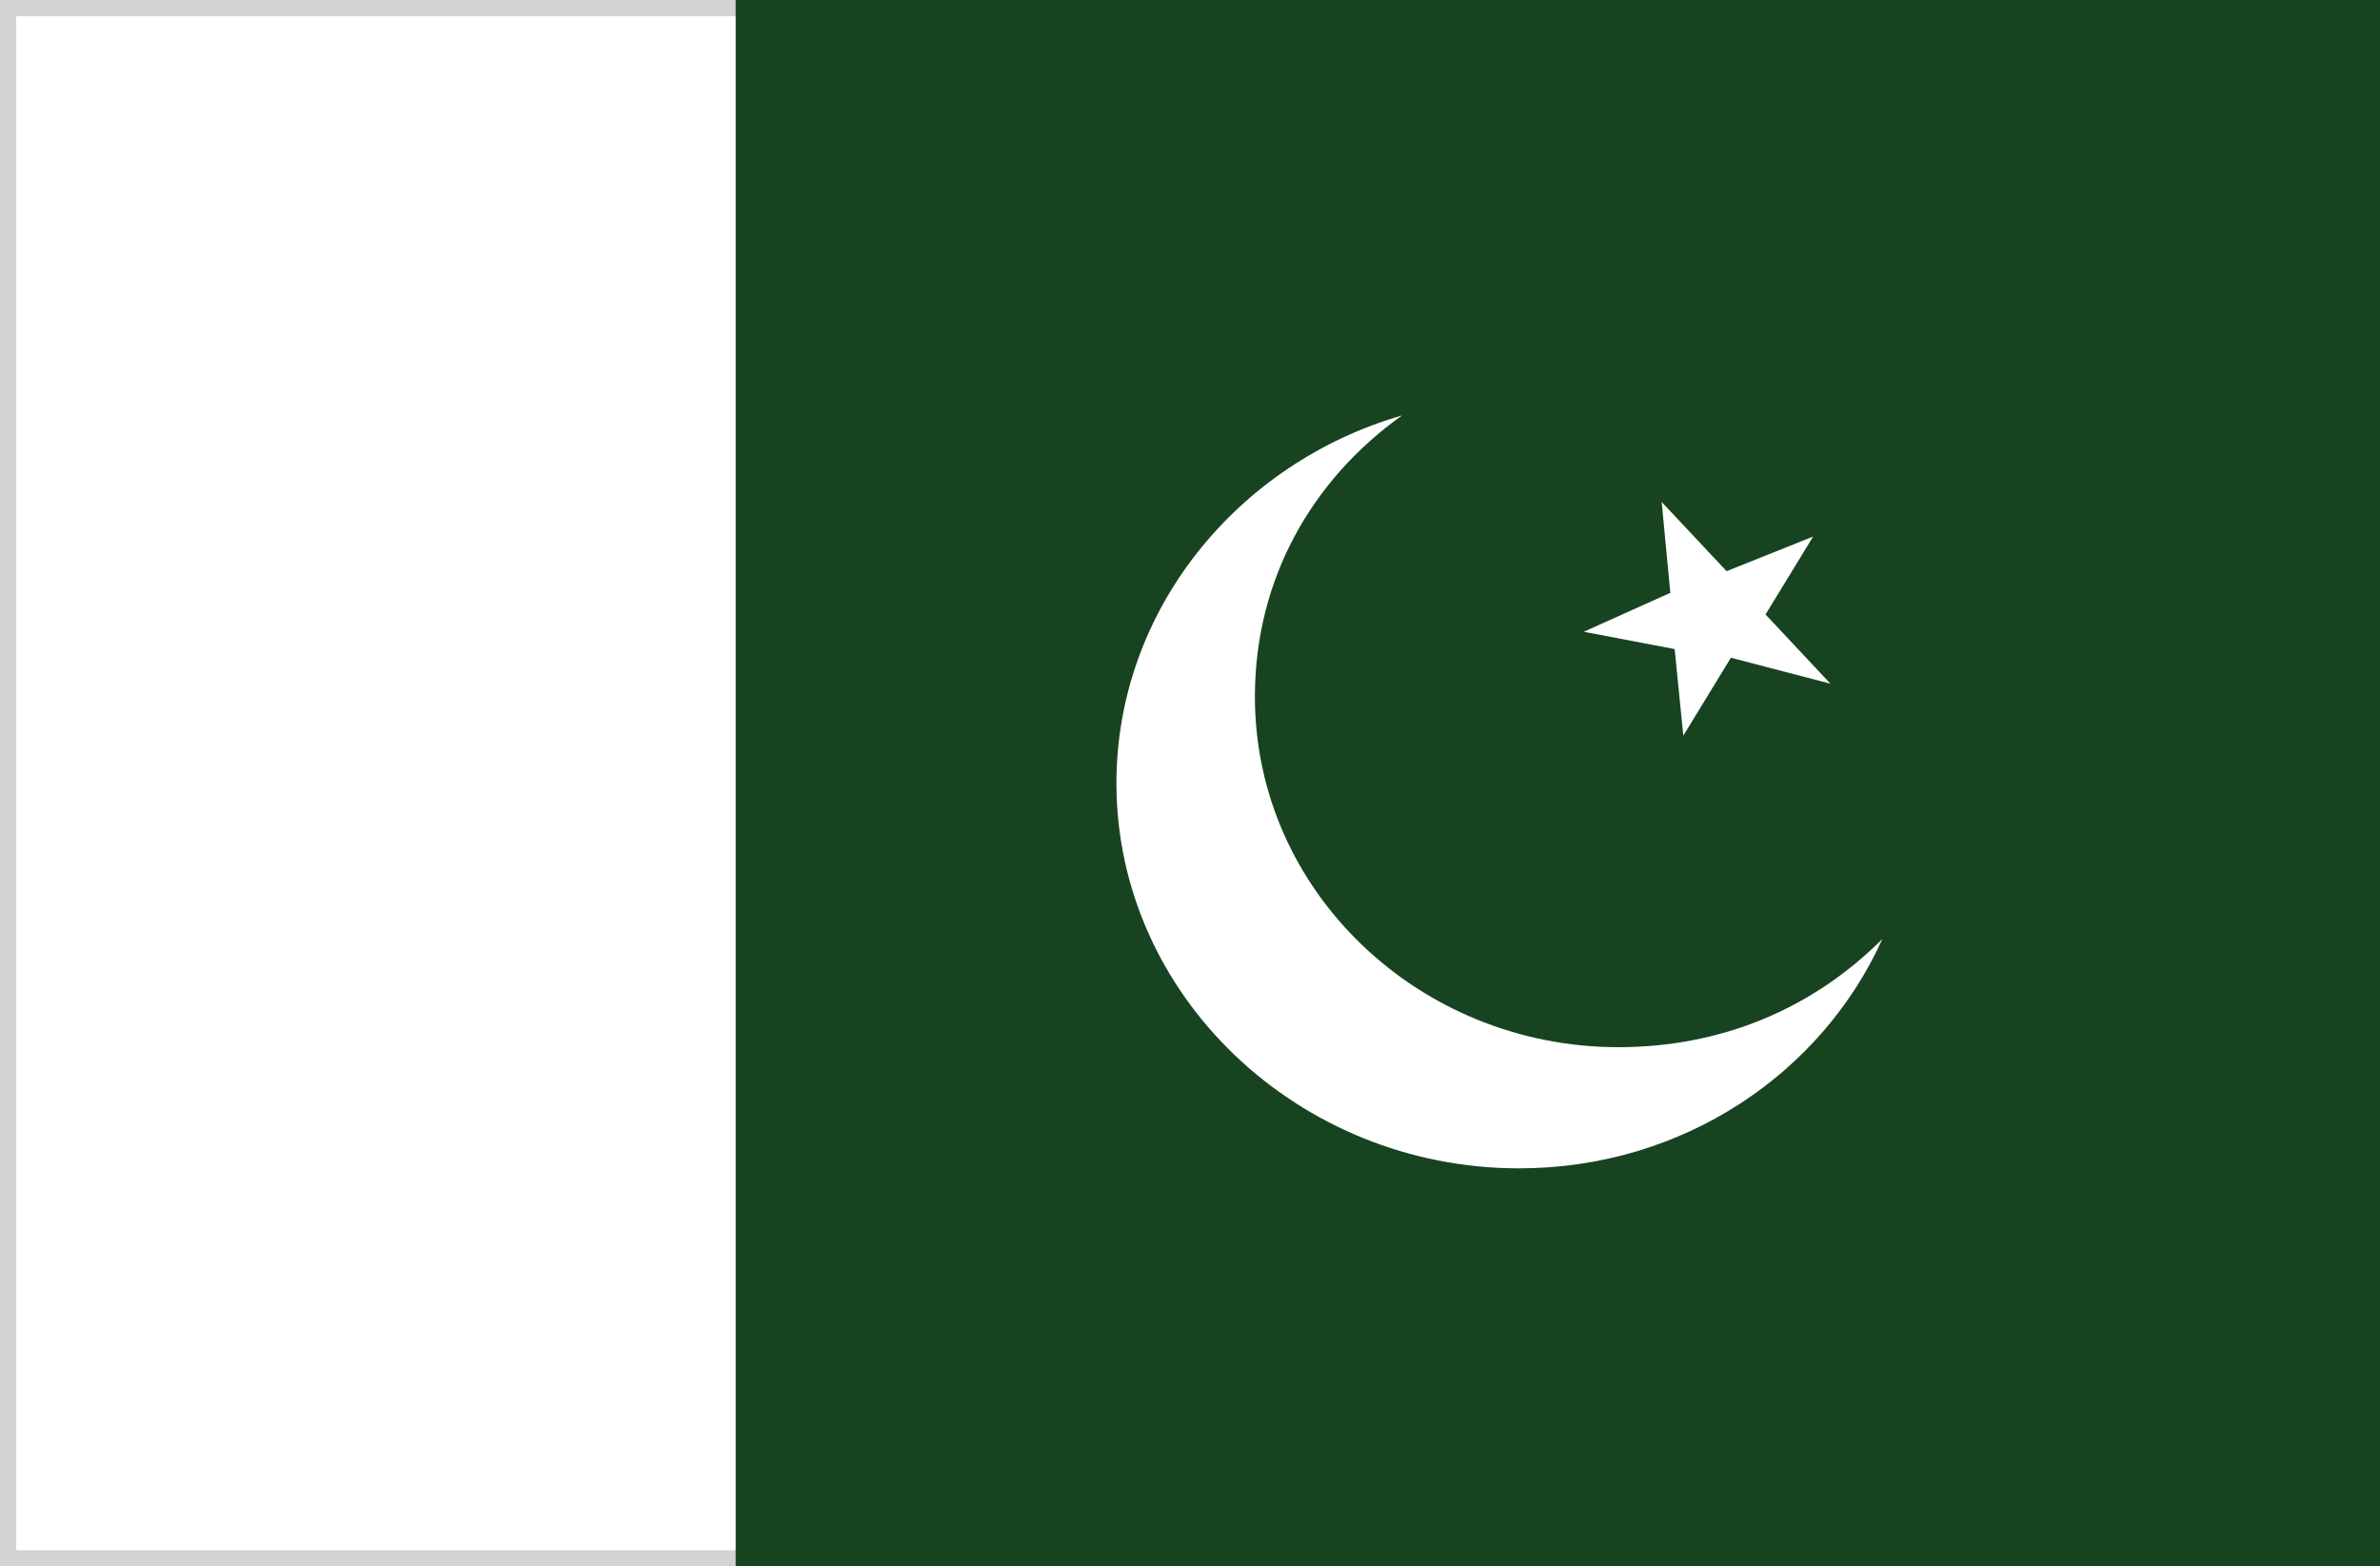 <?xml version="1.0" encoding="UTF-8"?>
<svg xmlns="http://www.w3.org/2000/svg" xmlns:xlink="http://www.w3.org/1999/xlink" version="1.1" id="Ebene_1" x="0px" y="0px" viewBox="0 0 55 36.2" style="enable-background:new 0 0 55 36.2;" xml:space="preserve">
<rect x="0" y="0" width="55" height="36.2" fill="#808080" stroke="none"/>
<style type="text/css">
	.st0{fill:#FFFFFF;stroke:#D3D3D3;stroke-width:0.75;stroke-miterlimit:10;}
	.st1{fill:#184321;}
</style>
<rect class="st0" width="55" height="36.2"></rect>
<path class="st1" d="M17,0v36.2h38V0H17z M38.4,11.6l1.5,1.6l2-0.8l-1.1,1.8l1.5,1.6L40,15.2L38.9,17l-0.2-2l-2.1-0.4l2-0.9  L38.4,11.6z M35.1,27c-5.1,0-9.3-4-9.3-8.9c0-4,2.8-7.4,6.6-8.5c-2.1,1.5-3.4,3.8-3.4,6.5c0,4.5,3.8,8.1,8.4,8.1  c2.4,0,4.5-0.9,6.1-2.5C42.1,24.8,38.9,27,35.1,27z"></path>
</svg>
